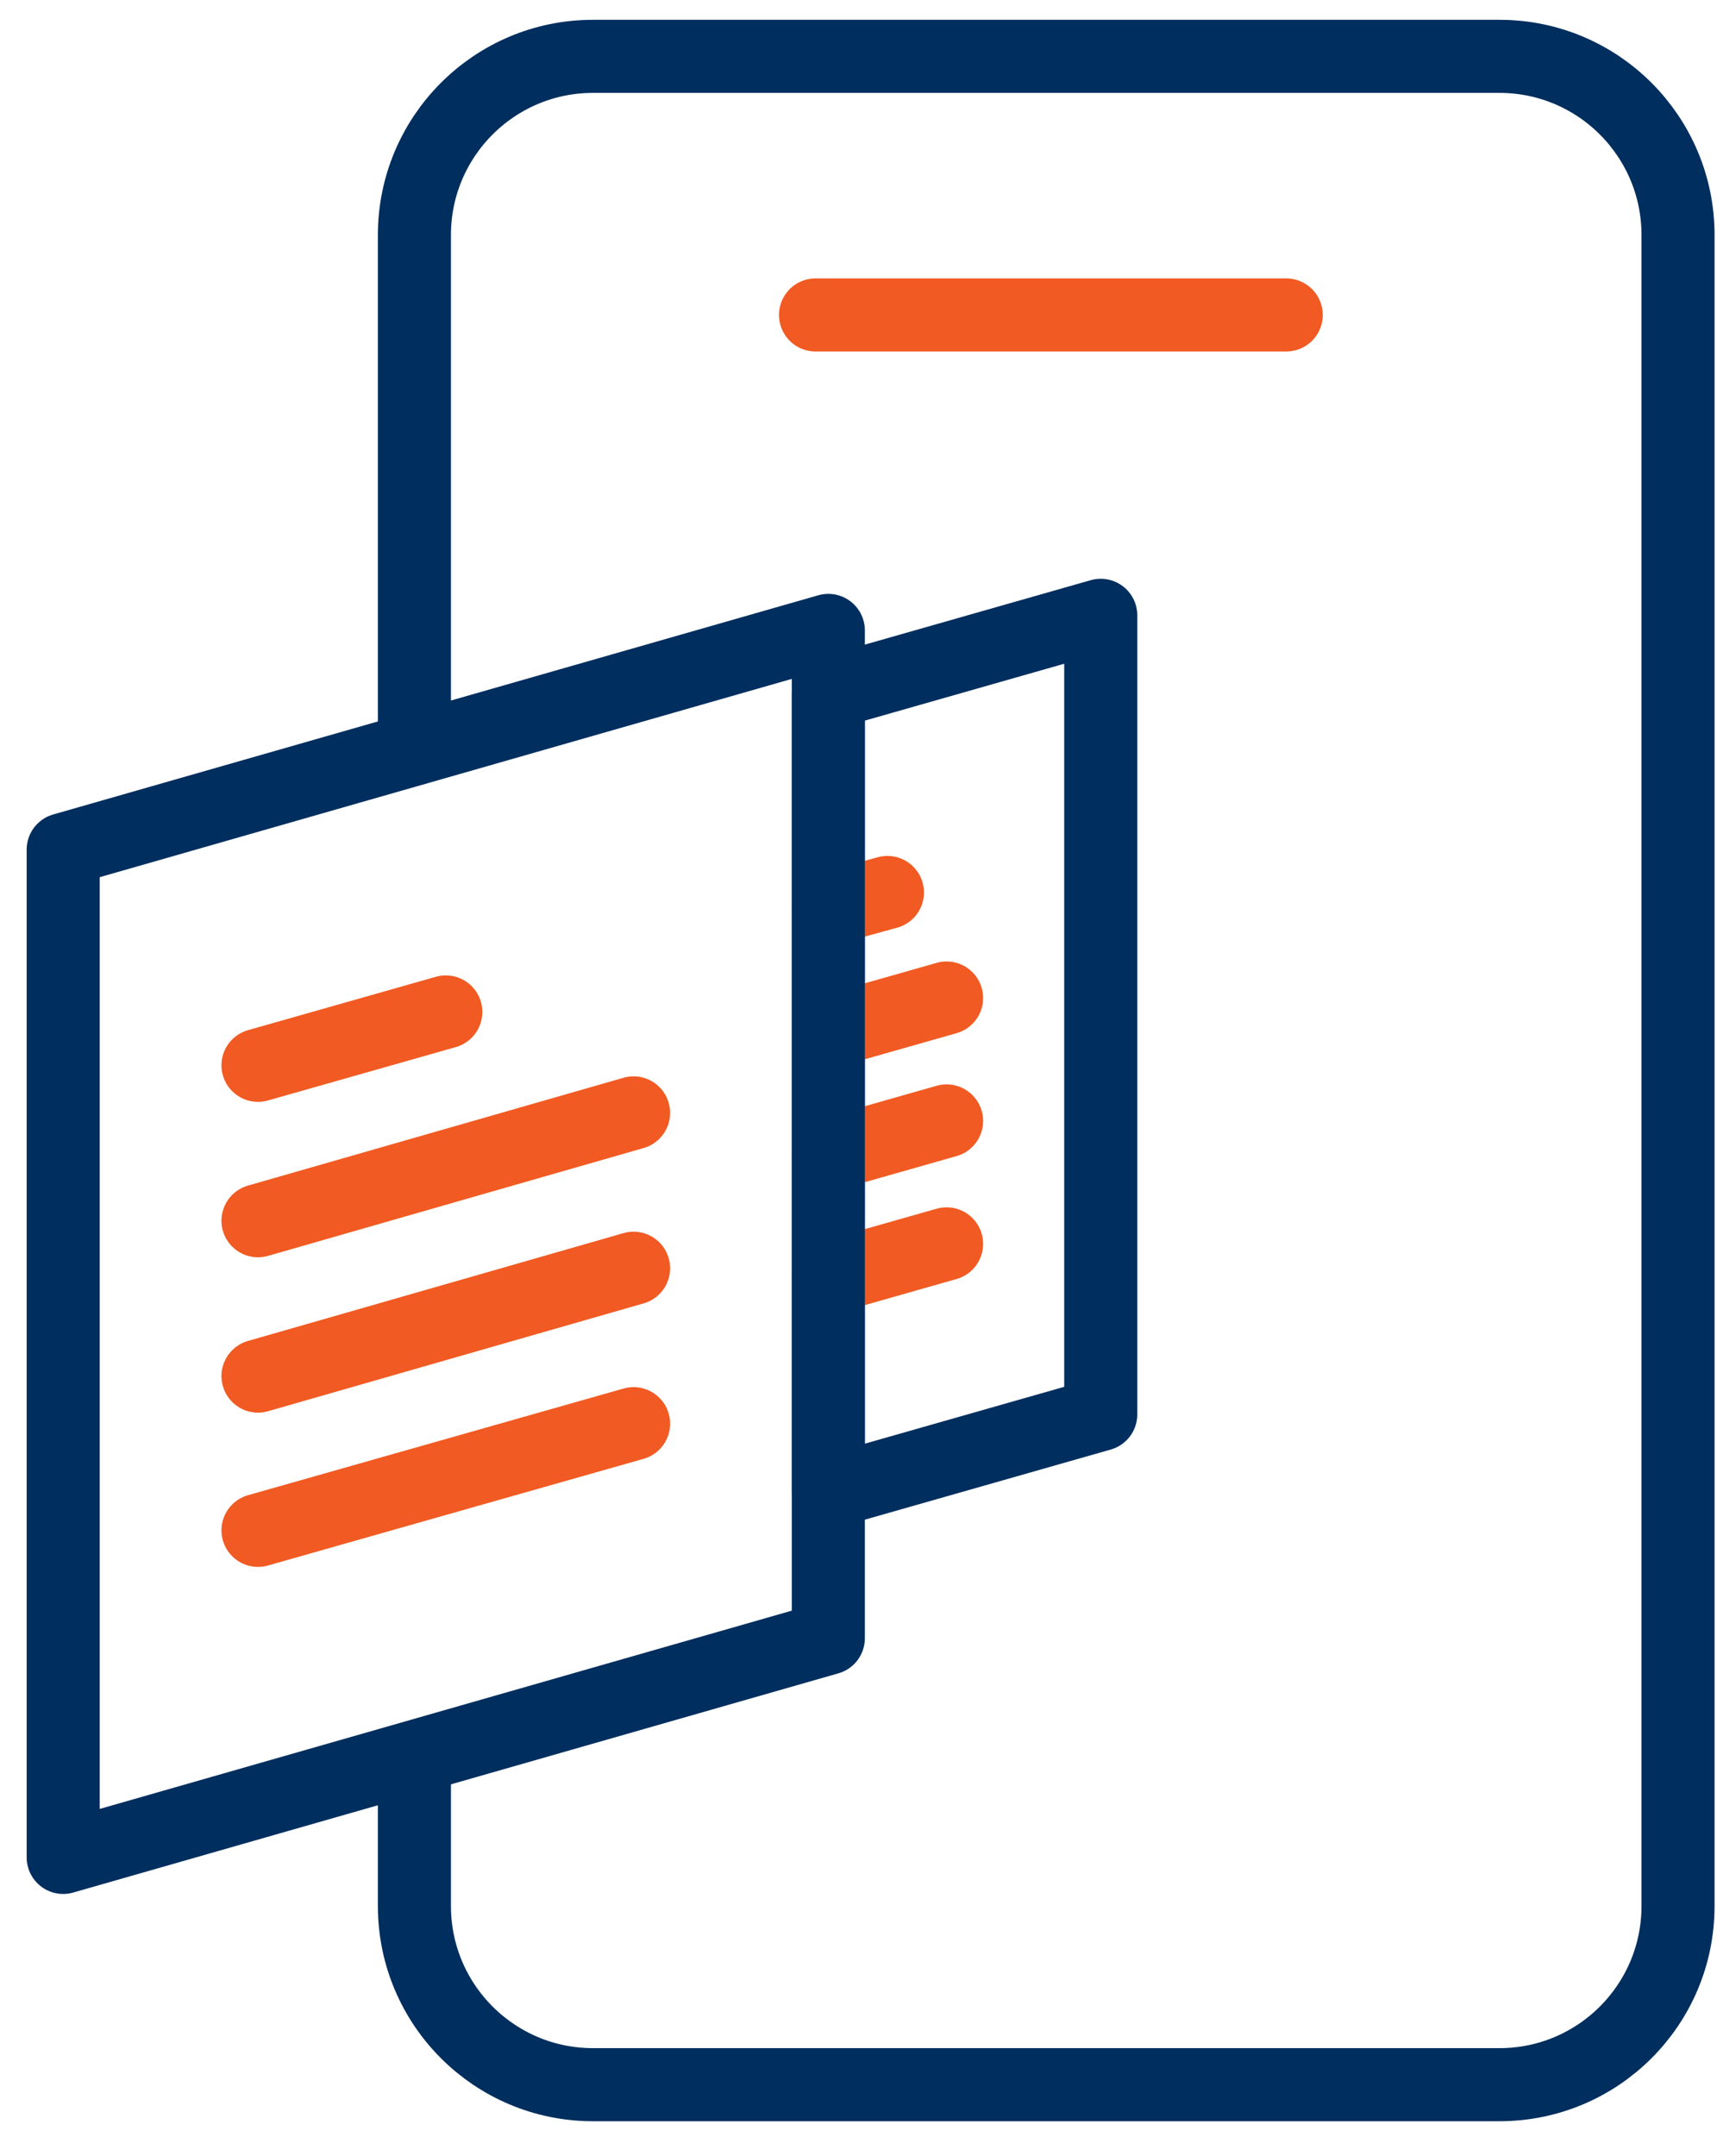 <svg width="47" height="59" viewBox="0 0 47 59" fill="none" xmlns="http://www.w3.org/2000/svg">
<path d="M11.344 19.947V6.429C11.344 3.732 13.534 1.542 16.231 1.542H41.046C43.744 1.542 45.933 3.732 45.933 6.429V52.156C45.933 54.854 43.744 57.043 41.046 57.043H16.231C13.534 57.043 11.344 54.854 11.344 52.156V48.697" stroke="#002E5E" stroke-width="2" stroke-linecap="round" stroke-linejoin="round"/>
<path d="M22.324 8.618H35.208" stroke="#F15A22" stroke-width="2" stroke-linecap="round" stroke-linejoin="round"/>
<path d="M30.131 16.837L22.674 18.963V40.828L30.131 38.702V16.837Z" stroke="#002E5E" stroke-width="2" stroke-linecap="round" stroke-linejoin="round"/>
<path d="M22.674 24.865L24.292 24.421" stroke="#F15A22" stroke-width="2" stroke-linecap="round" stroke-linejoin="round"/>
<path d="M22.674 28.229L25.911 27.309" stroke="#F15A22" stroke-width="2" stroke-linecap="round" stroke-linejoin="round"/>
<path d="M22.674 31.593L25.911 30.672" stroke="#F15A22" stroke-width="2" stroke-linecap="round" stroke-linejoin="round"/>
<path d="M22.674 34.956L25.911 34.036" stroke="#F15A22" stroke-width="2" stroke-linecap="round" stroke-linejoin="round"/>
<path d="M1.73 50.824V23.248L22.674 17.25V44.826L1.73 50.824Z" stroke="#002E5E" stroke-width="2" stroke-linecap="round" stroke-linejoin="round"/>
<path d="M7.062 29.15L12.203 27.69" stroke="#F15A22" stroke-width="2" stroke-linecap="round" stroke-linejoin="round"/>
<path d="M7.062 33.403L17.343 30.452" stroke="#F15A22" stroke-width="2" stroke-linecap="round" stroke-linejoin="round"/>
<path d="M7.062 37.654L17.343 34.703" stroke="#F15A22" stroke-width="2" stroke-linecap="round" stroke-linejoin="round"/>
<path d="M7.062 41.875L17.343 38.956" stroke="#F15A22" stroke-width="2" stroke-linecap="round" stroke-linejoin="round"/>
</svg>
